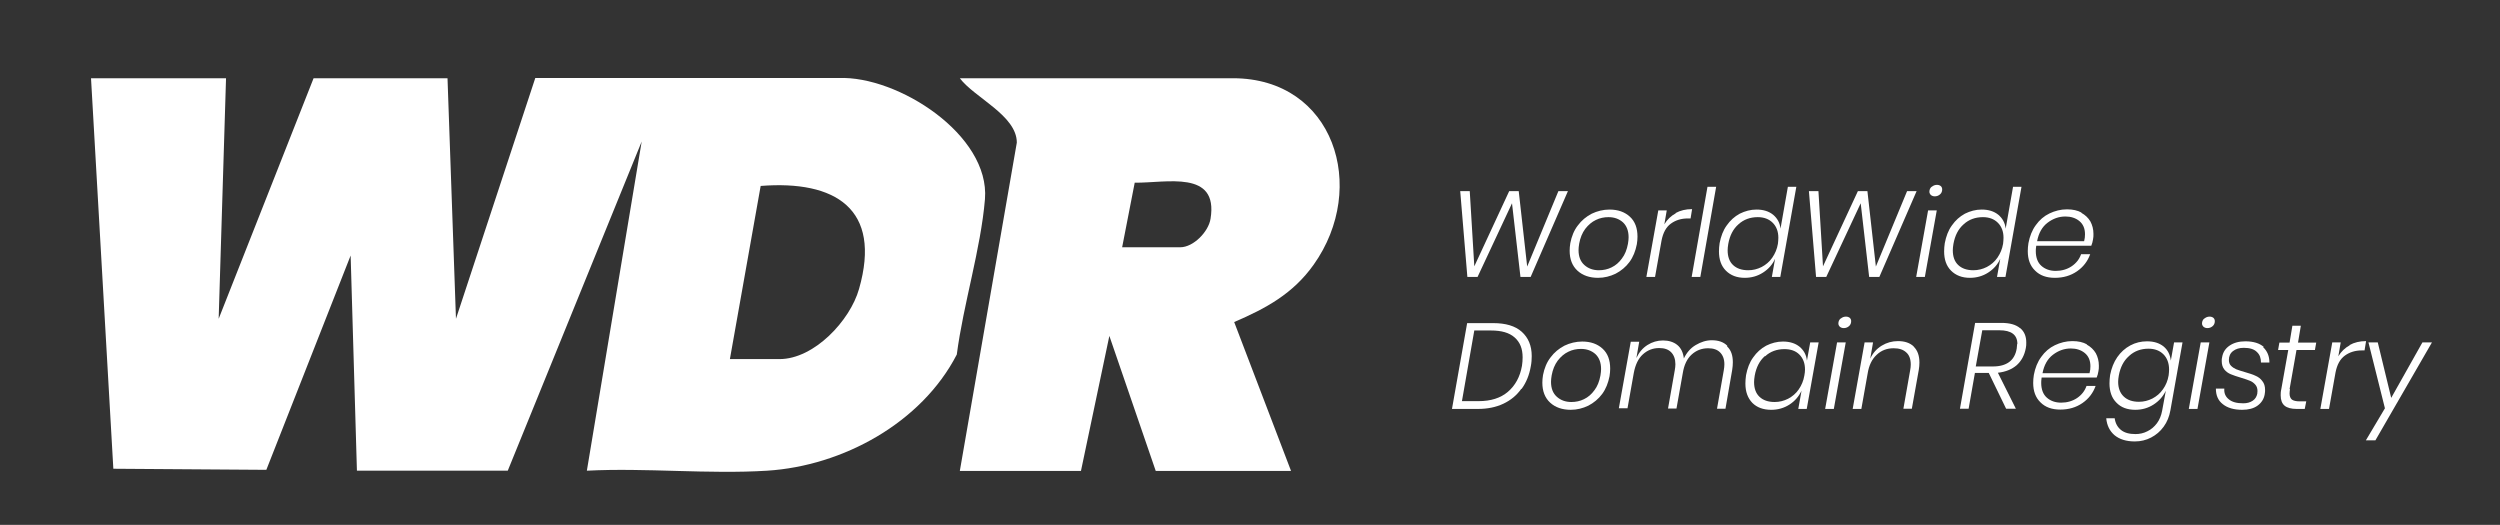 <?xml version="1.0" encoding="UTF-8"?>
<svg id="Layer_1" xmlns="http://www.w3.org/2000/svg" version="1.1" viewBox="0 0 115.36 24.22">
  <rect x="0" y="0" width="115.36" height="24.22" fill="#333333" stroke="none"/>
  <!-- Generator: Adobe Illustrator 29.2.1, SVG Export Plug-In . SVG Version: 2.1.0 Build 116)  -->
  <defs>
    <style>
      .st0 {
        fill: #fff;
      }
    </style>
  </defs>
  <g>
    <path class="st0" d="M10.43,3.61l-.34,11.1L14.47,3.61h6.18l.39,11.1,3.66-11.11h14c2.72-.11,6.99,2.62,6.75,5.59-.19,2.29-1,4.86-1.3,7.17-1.63,3.16-5.27,5.14-8.75,5.36-2.71.17-5.6-.14-8.32,0l2.53-15.19-6.18,15.19h-6.96l-.29-9.93-3.89,9.89-7.06-.05L4.2,3.61h6.23ZM33.68,16.57h2.29c1.6,0,3.26-1.78,3.67-3.24,1.06-3.7-1.1-5.02-4.54-4.75l-1.42,7.99Z"/>
    <path class="st0" d="M59.56,21.73h-6.23l-2.14-6.23-1.31,6.23h-5.59l2.63-15.15c0-1.25-1.95-2.07-2.63-2.97h12.6c4.67,0,6.26,5.04,3.73,8.6-.95,1.34-2.2,2.02-3.67,2.65l2.62,6.86ZM51.78,11.41h2.68c.61,0,1.31-.72,1.4-1.32.37-2.27-2.05-1.64-3.5-1.66l-.58,2.98Z"/>
  </g>
  <g>
    <path class="st0" d="M72.35,8.82l-1.72,3.96h-.47s-.39-3.4-.39-3.4l-1.59,3.4h-.47s-.33-3.96-.33-3.96h.44s.21,3.47.21,3.47l1.61-3.47h.44s.39,3.48.39,3.48l1.44-3.48h.43Z"/>
    <path class="st0" d="M75.21,10c.24.22.35.53.35.92,0,.11-.01.23-.03.35-.06.31-.17.59-.34.82-.17.23-.39.41-.64.54-.25.12-.52.19-.81.19-.39,0-.71-.11-.95-.33-.24-.22-.36-.53-.36-.92,0-.11.01-.22.03-.35.06-.31.17-.59.35-.82.17-.23.39-.41.64-.54.25-.12.53-.19.82-.19.39,0,.7.11.94.33ZM73.64,10.15c-.19.09-.35.23-.49.41-.14.19-.23.41-.28.68-.02.12-.03.22-.03.3,0,.3.09.53.27.69.18.16.4.24.67.24.2,0,.4-.04.58-.13.19-.09.35-.23.48-.41.14-.18.23-.41.28-.68.02-.12.03-.22.03-.3,0-.3-.09-.53-.26-.69-.18-.16-.4-.24-.67-.24-.2,0-.4.04-.58.13Z"/>
    <path class="st0" d="M77.32,9.83c.22-.12.47-.18.76-.18l-.07.43h-.13c-.3,0-.56.08-.78.24-.22.16-.36.42-.43.78h0s-.3,1.68-.3,1.68h-.4s.55-3.07.55-3.07h.39s-.11.64-.11.64c.13-.22.31-.39.53-.51Z"/>
    <path class="st0" d="M79.19,8.62l-.73,4.16h-.4s.73-4.16.73-4.16h.4Z"/>
    <path class="st0" d="M82.89,8.62l-.74,4.16h-.39s.15-.84.15-.84c-.12.27-.31.48-.56.64-.25.16-.53.24-.84.24-.36,0-.65-.11-.87-.33-.22-.22-.32-.52-.32-.89,0-.12.01-.25.03-.38.06-.31.16-.59.33-.82.16-.23.36-.41.6-.54.24-.12.5-.19.77-.19.32,0,.57.08.77.24.19.16.31.37.34.64l.34-1.93h.39ZM80.22,10.35c-.25.22-.4.52-.47.9-.02.12-.03.22-.03.3,0,.29.08.52.25.68s.4.24.7.24c.22,0,.42-.05.62-.15.19-.1.36-.24.49-.43.13-.19.22-.4.26-.64.01-.09.02-.18.02-.28,0-.29-.09-.52-.26-.69-.17-.17-.4-.26-.69-.26-.35,0-.65.11-.89.33Z"/>
    <path class="st0" d="M88.44,8.82l-1.72,3.96h-.47s-.39-3.4-.39-3.4l-1.59,3.4h-.47s-.33-3.96-.33-3.96h.44s.21,3.47.21,3.47l1.61-3.47h.44s.39,3.48.39,3.48l1.44-3.48h.43Z"/>
    <path class="st0" d="M89.37,9.71l-.55,3.07h-.4s.55-3.07.55-3.07h.4ZM89.14,8.62c.07-.06.15-.09.24-.09.07,0,.13.02.18.06.04.04.06.09.06.15,0,.09-.03.17-.1.23-.07.06-.15.09-.24.09-.07,0-.13-.02-.18-.06-.04-.04-.07-.09-.07-.15,0-.09.03-.17.1-.23Z"/>
    <path class="st0" d="M93.28,8.62l-.74,4.16h-.39s.15-.84.15-.84c-.12.27-.31.48-.56.64-.25.16-.53.24-.84.24-.36,0-.65-.11-.87-.33-.22-.22-.32-.52-.32-.89,0-.12.01-.25.03-.38.06-.31.16-.59.33-.82.16-.23.36-.41.6-.54.24-.12.5-.19.77-.19.32,0,.57.08.77.24.19.16.31.37.34.64l.34-1.93h.39ZM90.61,10.35c-.25.22-.4.52-.47.9-.02.12-.03.22-.03.3,0,.29.08.52.25.68s.4.24.7.24c.22,0,.42-.05.62-.15.19-.1.36-.24.49-.43.13-.19.22-.4.26-.64.01-.09.02-.18.02-.28,0-.29-.09-.52-.26-.69-.17-.17-.4-.26-.69-.26-.35,0-.65.11-.89.33Z"/>
    <path class="st0" d="M96.04,9.82c.18.1.32.23.42.4.09.17.14.36.14.57,0,.09,0,.18-.02.26-.02.11-.04.2-.08.29h-2.54c-.02.12-.02.2-.02.25,0,.3.09.53.26.68.17.15.39.23.66.23s.52-.07.73-.21.36-.33.44-.56h.42c-.12.33-.32.59-.61.79-.29.2-.63.3-1.02.3s-.69-.11-.91-.33c-.23-.22-.34-.52-.34-.9,0-.12.01-.24.03-.37.06-.32.17-.6.34-.83.17-.24.38-.42.63-.54.25-.12.52-.19.81-.19.27,0,.49.05.67.15ZM96.21,10.81c0-.27-.09-.47-.26-.61-.17-.14-.39-.21-.64-.21-.31,0-.58.1-.83.29-.25.19-.41.48-.48.85h2.17c.03-.11.04-.22.04-.32Z"/>
    <path class="st0" d="M70.2,17.94c-.21.3-.49.53-.83.69-.34.16-.73.24-1.17.24h-1.2s.7-3.96.7-3.96h1.2c.58,0,1.02.13,1.32.4.3.27.46.64.46,1.12,0,.15-.01.31-.04.46-.07.41-.21.76-.43,1.06ZM69.58,18.08c.34-.29.56-.69.65-1.2.02-.13.03-.26.03-.39,0-.4-.12-.7-.37-.92-.25-.22-.61-.32-1.09-.32h-.77s-.57,3.26-.57,3.26h.77c.56,0,1.01-.14,1.35-.43Z"/>
    <path class="st0" d="M73.95,16.09c.24.22.35.53.35.92,0,.11-.01.23-.03.35-.06.31-.17.59-.34.82-.17.23-.39.41-.64.54-.25.12-.52.19-.81.19-.39,0-.71-.11-.95-.33-.24-.22-.36-.53-.36-.92,0-.11.01-.22.03-.35.06-.31.17-.59.35-.82.17-.23.39-.41.64-.54.25-.12.53-.19.82-.19.39,0,.7.11.94.33ZM72.37,16.23c-.19.09-.35.23-.49.41-.14.19-.23.41-.28.68-.02.12-.03.22-.03.3,0,.3.09.53.27.69.18.16.4.24.67.24.2,0,.4-.04.58-.13.19-.09.35-.23.48-.41.14-.18.23-.41.28-.68.02-.12.03-.22.03-.3,0-.3-.09-.53-.26-.69-.18-.16-.4-.24-.67-.24-.2,0-.4.04-.58.13Z"/>
    <path class="st0" d="M79.7,15.99c.18.17.26.41.26.73,0,.11-.01.22-.03.35l-.31,1.79h-.39s.31-1.76.31-1.76c.02-.11.03-.21.03-.29,0-.24-.07-.42-.2-.55-.13-.13-.31-.19-.55-.19-.3,0-.55.1-.76.29-.21.19-.35.48-.41.86l-.29,1.63h-.39s.31-1.76.31-1.76c.02-.11.03-.2.03-.28,0-.24-.07-.43-.2-.56-.13-.13-.31-.19-.55-.19-.29,0-.54.1-.75.29s-.35.48-.42.86l-.29,1.63h-.4s.55-3.07.55-3.07h.39s-.13.75-.13.75c.12-.26.29-.46.51-.6.22-.14.46-.21.72-.21s.49.07.66.21c.17.14.27.35.3.62.13-.27.31-.48.55-.62s.48-.22.74-.22c.3,0,.54.08.71.25Z"/>
    <path class="st0" d="M83.04,16c.19.16.31.37.34.64l.15-.84h.39s-.55,3.07-.55,3.07h-.39s.15-.84.15-.84c-.13.27-.31.48-.56.64-.25.16-.53.24-.84.24-.37,0-.66-.11-.87-.32-.21-.22-.32-.51-.32-.89,0-.12.01-.25.03-.39.06-.31.16-.59.33-.82.16-.23.36-.41.6-.54.24-.12.5-.19.77-.19.32,0,.57.08.77.24ZM81.44,16.43c-.25.22-.4.52-.47.9-.02.12-.03.22-.03.3,0,.29.08.52.25.68s.4.24.7.24c.22,0,.42-.05.62-.15.19-.1.36-.24.49-.43.13-.19.22-.4.26-.64.02-.1.03-.2.03-.28,0-.29-.09-.52-.26-.69-.17-.17-.4-.25-.69-.25-.35,0-.65.11-.89.33Z"/>
    <path class="st0" d="M85.17,15.8l-.55,3.07h-.4s.55-3.07.55-3.07h.4ZM84.94,14.7c.07-.06.15-.09.24-.09.07,0,.13.02.18.06.04.04.06.09.06.15,0,.09-.03.17-.1.23-.07.06-.15.09-.24.09-.07,0-.13-.02-.18-.06-.04-.04-.07-.09-.07-.15,0-.09.03-.17.1-.23Z"/>
    <path class="st0" d="M88.3,15.99c.18.17.27.42.27.74,0,.11-.01.22-.03.34l-.32,1.79h-.39s.31-1.76.31-1.76c.02-.1.03-.2.03-.28,0-.25-.07-.44-.21-.56-.14-.13-.33-.19-.58-.19-.31,0-.57.1-.78.3-.22.2-.36.49-.42.87l-.29,1.63h-.4s.55-3.07.55-3.07h.39s-.13.75-.13.75c.12-.26.3-.46.53-.6.23-.14.48-.21.75-.21.31,0,.55.08.73.25Z"/>
    <path class="st0" d="M93.22,15.14c.19.16.28.38.28.66,0,.09,0,.18-.02.26-.06.33-.2.59-.42.79-.22.19-.51.31-.87.35l.83,1.66h-.45s-.8-1.65-.8-1.65h-.64s-.29,1.65-.29,1.65h-.4s.7-3.96.7-3.96h1.21c.39,0,.67.08.86.24ZM93.09,15.87c0-.42-.28-.63-.83-.63h-.79s-.3,1.67-.3,1.67h.79c.64,0,1.01-.28,1.1-.83.01-.1.02-.18.02-.21Z"/>
    <path class="st0" d="M96.29,15.9c.18.1.32.23.42.4.09.17.14.36.14.57,0,.09,0,.18-.02.26-.02.11-.04.2-.08.29h-2.54c-.02.12-.02.2-.02.25,0,.3.09.53.26.68.17.15.39.23.66.23s.52-.07.73-.21.36-.33.44-.56h.42c-.12.33-.32.59-.61.79s-.63.3-1.02.3-.69-.11-.91-.33c-.23-.22-.34-.52-.34-.9,0-.12.01-.24.03-.37.06-.32.17-.6.34-.83.17-.24.38-.42.63-.54.25-.12.52-.19.81-.19.27,0,.49.05.67.15ZM96.46,16.9c0-.27-.09-.47-.26-.61-.17-.14-.39-.21-.64-.21-.31,0-.58.1-.83.29-.25.19-.41.48-.48.85h2.17c.03-.11.04-.22.04-.32Z"/>
    <path class="st0" d="M97.66,18.58c-.22-.22-.32-.52-.32-.89,0-.12.01-.25.03-.39.06-.31.17-.59.33-.82.16-.23.36-.41.6-.54s.5-.19.77-.19c.32,0,.57.08.77.24.19.16.3.38.33.65l.15-.84h.39s-.56,3.14-.56,3.14c-.05.28-.15.53-.31.75-.16.22-.35.38-.58.5-.23.12-.48.18-.75.18-.4,0-.71-.1-.94-.29-.22-.19-.35-.45-.38-.78h.39c.03.23.13.41.29.54.16.13.38.19.67.19.19,0,.38-.04.55-.13.17-.08.32-.21.44-.37.12-.16.2-.36.24-.58l.17-.92c-.13.27-.32.48-.57.64-.25.16-.53.24-.84.24-.37,0-.66-.11-.87-.33ZM98.24,16.43c-.25.22-.4.52-.47.9-.02.11-.03.21-.03.29,0,.29.09.52.26.68.17.16.4.24.7.24.22,0,.42-.05.62-.15.19-.1.36-.24.49-.43.13-.18.22-.4.26-.64.01-.09.02-.18.02-.27,0-.29-.09-.53-.26-.7-.17-.17-.4-.26-.69-.26-.35,0-.65.11-.89.33Z"/>
    <path class="st0" d="M101.95,15.8l-.55,3.07h-.4s.55-3.07.55-3.07h.4ZM101.72,14.7c.07-.06.15-.09.24-.09.07,0,.13.02.18.06.04.04.06.09.06.15,0,.09-.03.17-.1.23-.07.06-.15.09-.24.09-.07,0-.13-.02-.18-.06-.04-.04-.07-.09-.07-.15,0-.09.03-.17.1-.23Z"/>
    <path class="st0" d="M104.43,16.02c.19.18.29.41.29.71h-.39c0-.2-.05-.36-.19-.49-.13-.13-.33-.19-.6-.19-.21,0-.37.05-.5.15-.13.1-.19.24-.19.41,0,.11.03.2.1.27.07.07.15.12.24.16.1.04.23.08.4.13.2.06.37.11.49.17.12.05.23.13.31.24.09.11.13.24.13.42,0,.04,0,.11-.02.21-.04.21-.15.38-.33.51-.18.13-.42.19-.71.19-.38,0-.68-.09-.89-.26-.22-.17-.32-.41-.32-.72h.39c-.02.2.05.37.2.49.15.13.37.19.67.19.18,0,.32-.04.44-.12s.18-.19.21-.32c0-.06.01-.1.01-.12,0-.12-.03-.22-.1-.3-.07-.08-.15-.14-.25-.18-.1-.04-.24-.09-.41-.14-.2-.06-.35-.11-.47-.16-.12-.05-.22-.12-.3-.22-.08-.1-.12-.23-.12-.39,0-.06,0-.12.02-.19.04-.22.15-.39.34-.52.19-.13.43-.2.73-.2.37,0,.66.09.85.26Z"/>
    <path class="st0" d="M105.67,17.95c-.01.07-.02.15-.02.21,0,.13.04.22.11.28.07.05.19.08.35.08h.31s-.07.35-.07.35h-.37c-.25,0-.44-.05-.56-.15-.12-.1-.18-.26-.18-.48,0-.07,0-.17.03-.29l.32-1.8h-.47s.06-.34.06-.34h.47s.13-.78.13-.78h.39s-.13.78-.13.78h.84s-.06.34-.06.34h-.85s-.32,1.81-.32,1.81Z"/>
    <path class="st0" d="M108.42,15.92c.22-.12.47-.18.76-.18l-.07.43h-.13c-.3,0-.56.08-.78.24-.22.16-.36.42-.43.78h0s-.3,1.68-.3,1.68h-.4s.55-3.07.55-3.07h.39s-.11.64-.11.64c.13-.22.31-.39.53-.51Z"/>
    <path class="st0" d="M109.72,15.8l.62,2.56,1.44-2.56h.44s-2.61,4.52-2.61,4.52h-.44s.88-1.48.88-1.48l-.76-3.04h.44Z"/>
  </g>
</svg>